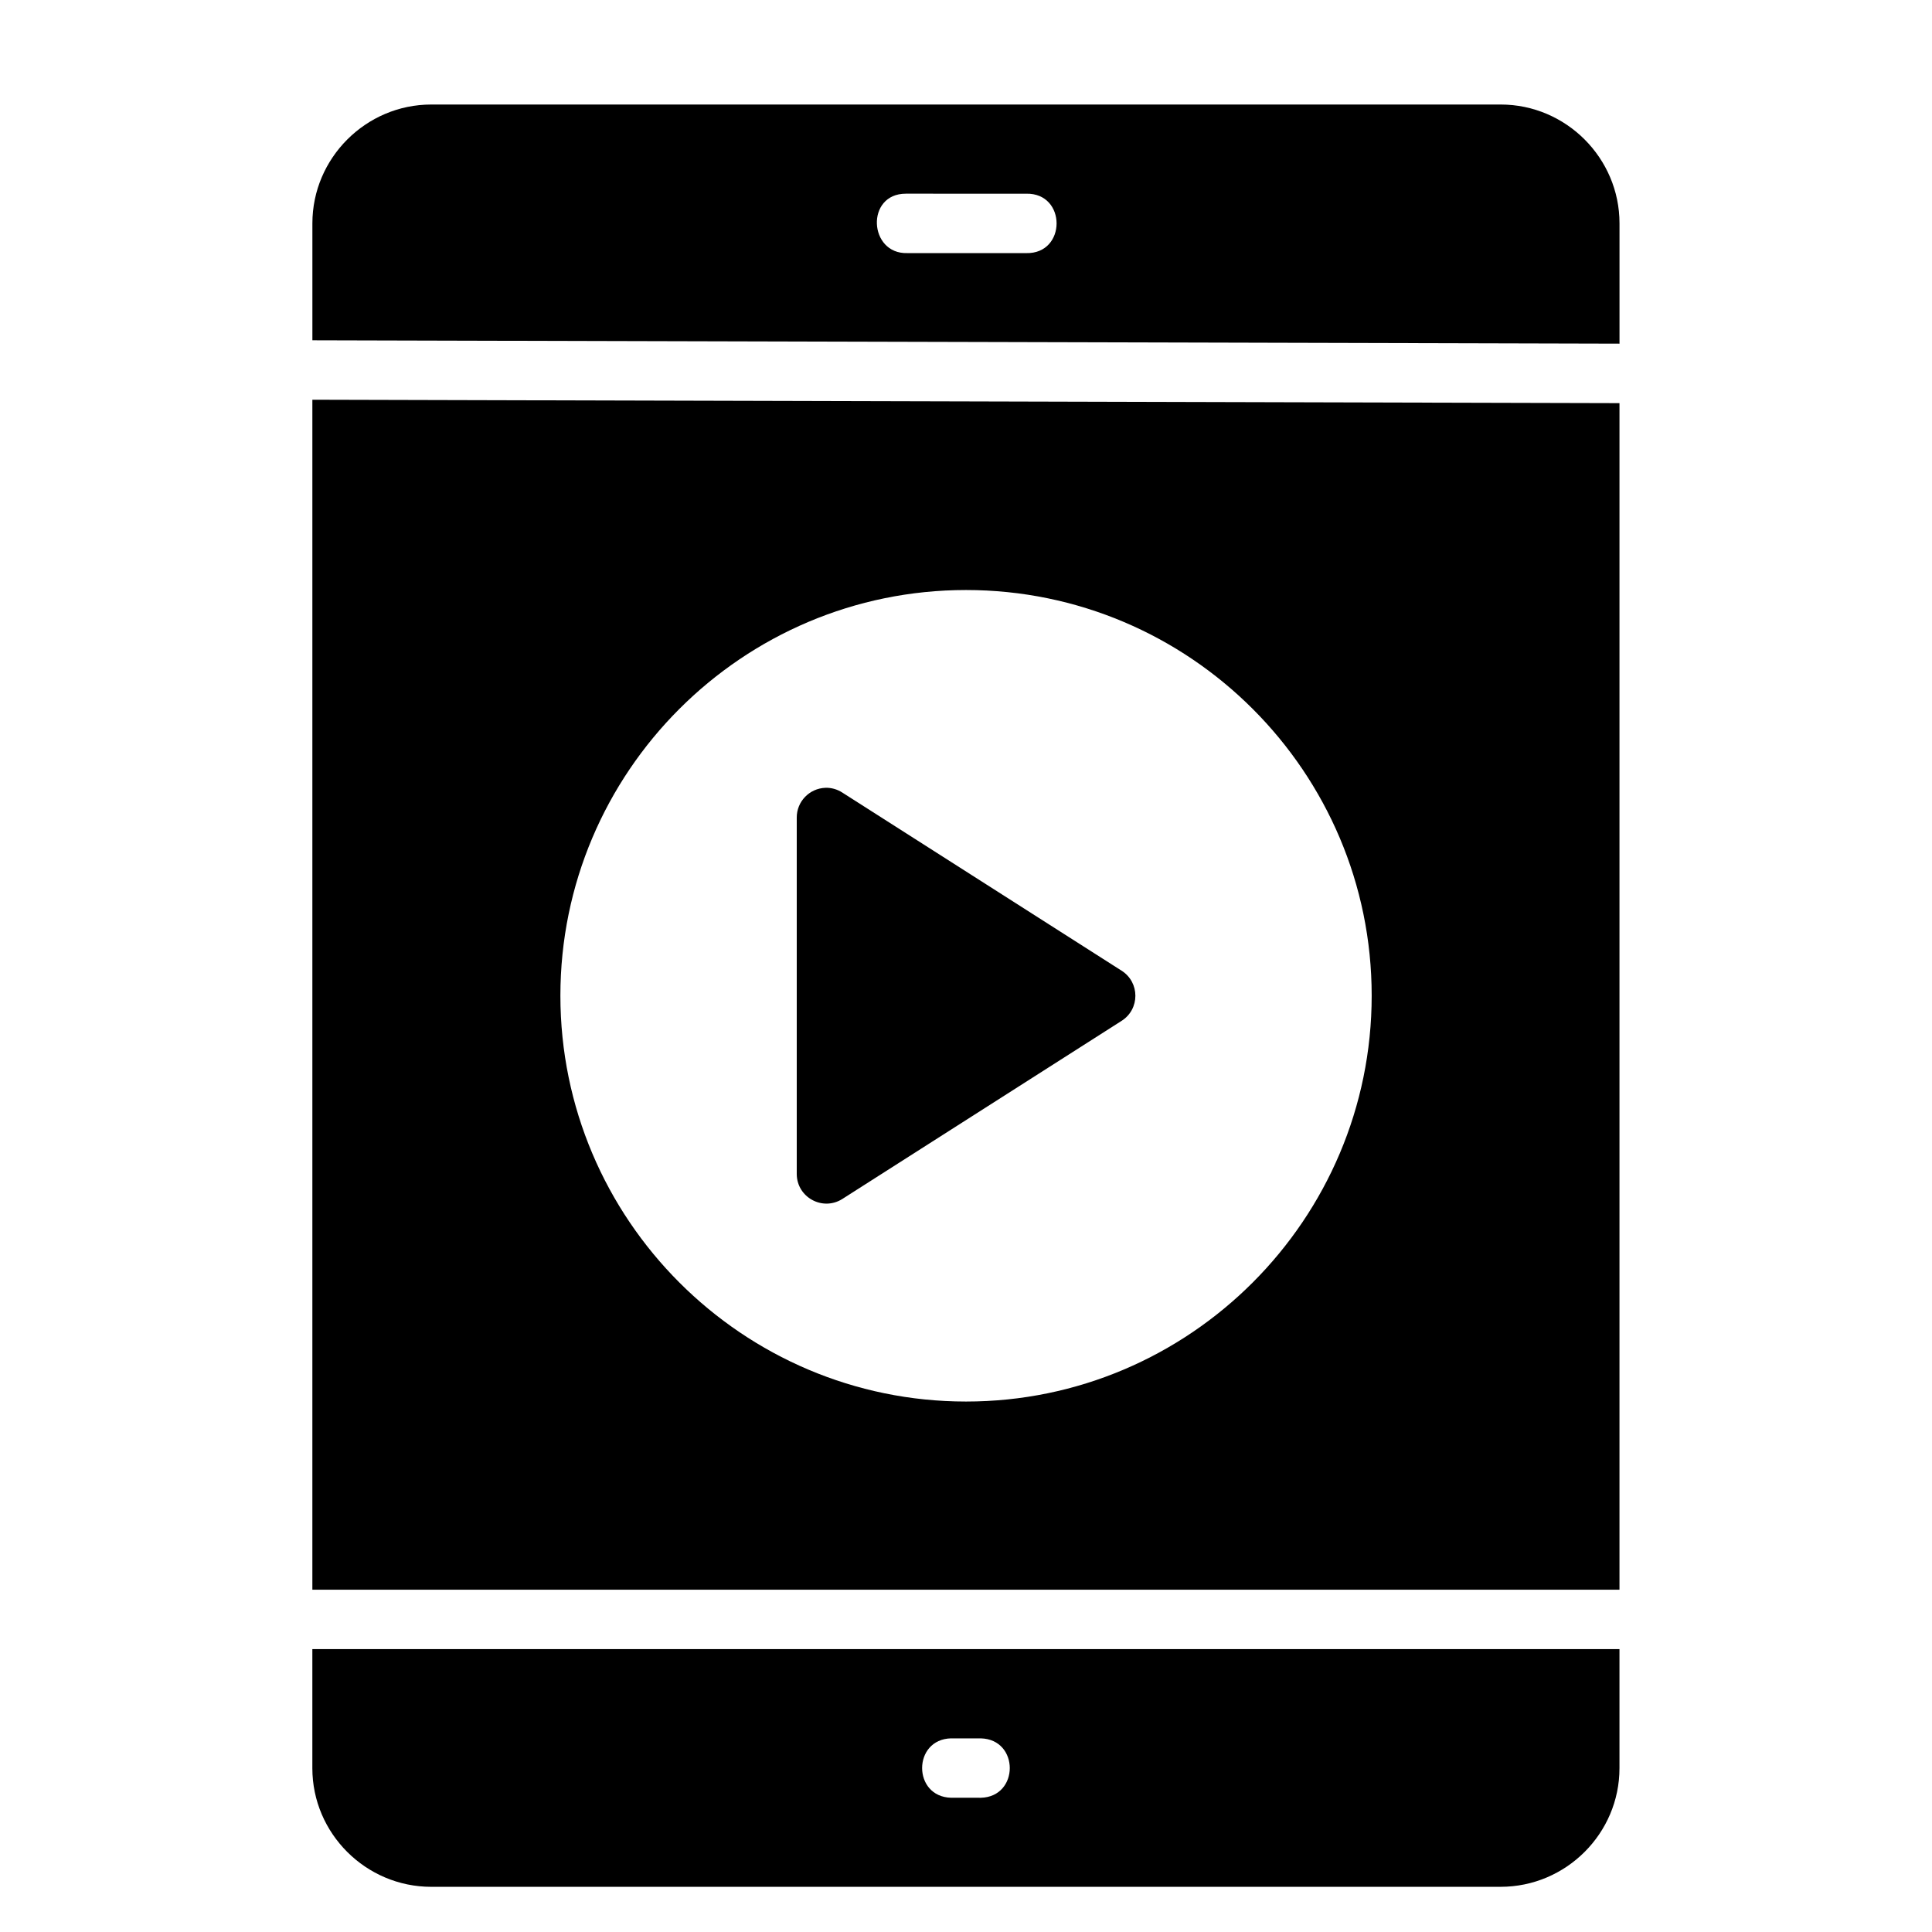 <?xml version="1.0" encoding="UTF-8"?>
<!-- Uploaded to: ICON Repo, www.iconrepo.com, Generator: ICON Repo Mixer Tools -->
<svg fill="#000000" width="800px" height="800px" version="1.1" viewBox="144 144 512 512" xmlns="http://www.w3.org/2000/svg">
 <path d="m258.29 171.7c-17.309 0-31.504 14.18-31.504 31.488v30.996l346.4 0.891v-31.887c0-17.309-14.18-31.488-31.488-31.488zm157.67 23.633c10.73-0.238 10.73 15.984 0 15.746l-31.504-0.004c-10.281 0.305-11.098-15.746-0.406-15.746zm-189.18 54.598v315.36l346.4-0.004v-314.45zm173.23 50.43c59.281 0 107.5 48.219 107.5 107.5 0 59.281-48.219 107.56-107.5 107.56-59.281 0-107.5-48.281-107.5-107.56s48.219-107.5 107.5-107.5zm-37.254 52.414c-4.258 0.148-7.629 3.644-7.609 7.902v94.434c0.016 6.195 6.852 9.941 12.086 6.625l73.984-47.188c4.894-3.09 4.894-10.227 0-13.316l-73.984-47.188c-1.328-0.867-2.887-1.312-4.473-1.277zm-135.98 228.26v31.551c0 17.309 14.195 31.441 31.504 31.441l283.41-0.004c17.309 0 31.488-14.133 31.488-31.441v-31.551zm169.29 23.648h7.84c10.262 0.238 10.262 15.512 0 15.742l-7.836-0.004c-10.262-0.238-10.262-15.512 0-15.742z"/>
</svg>
